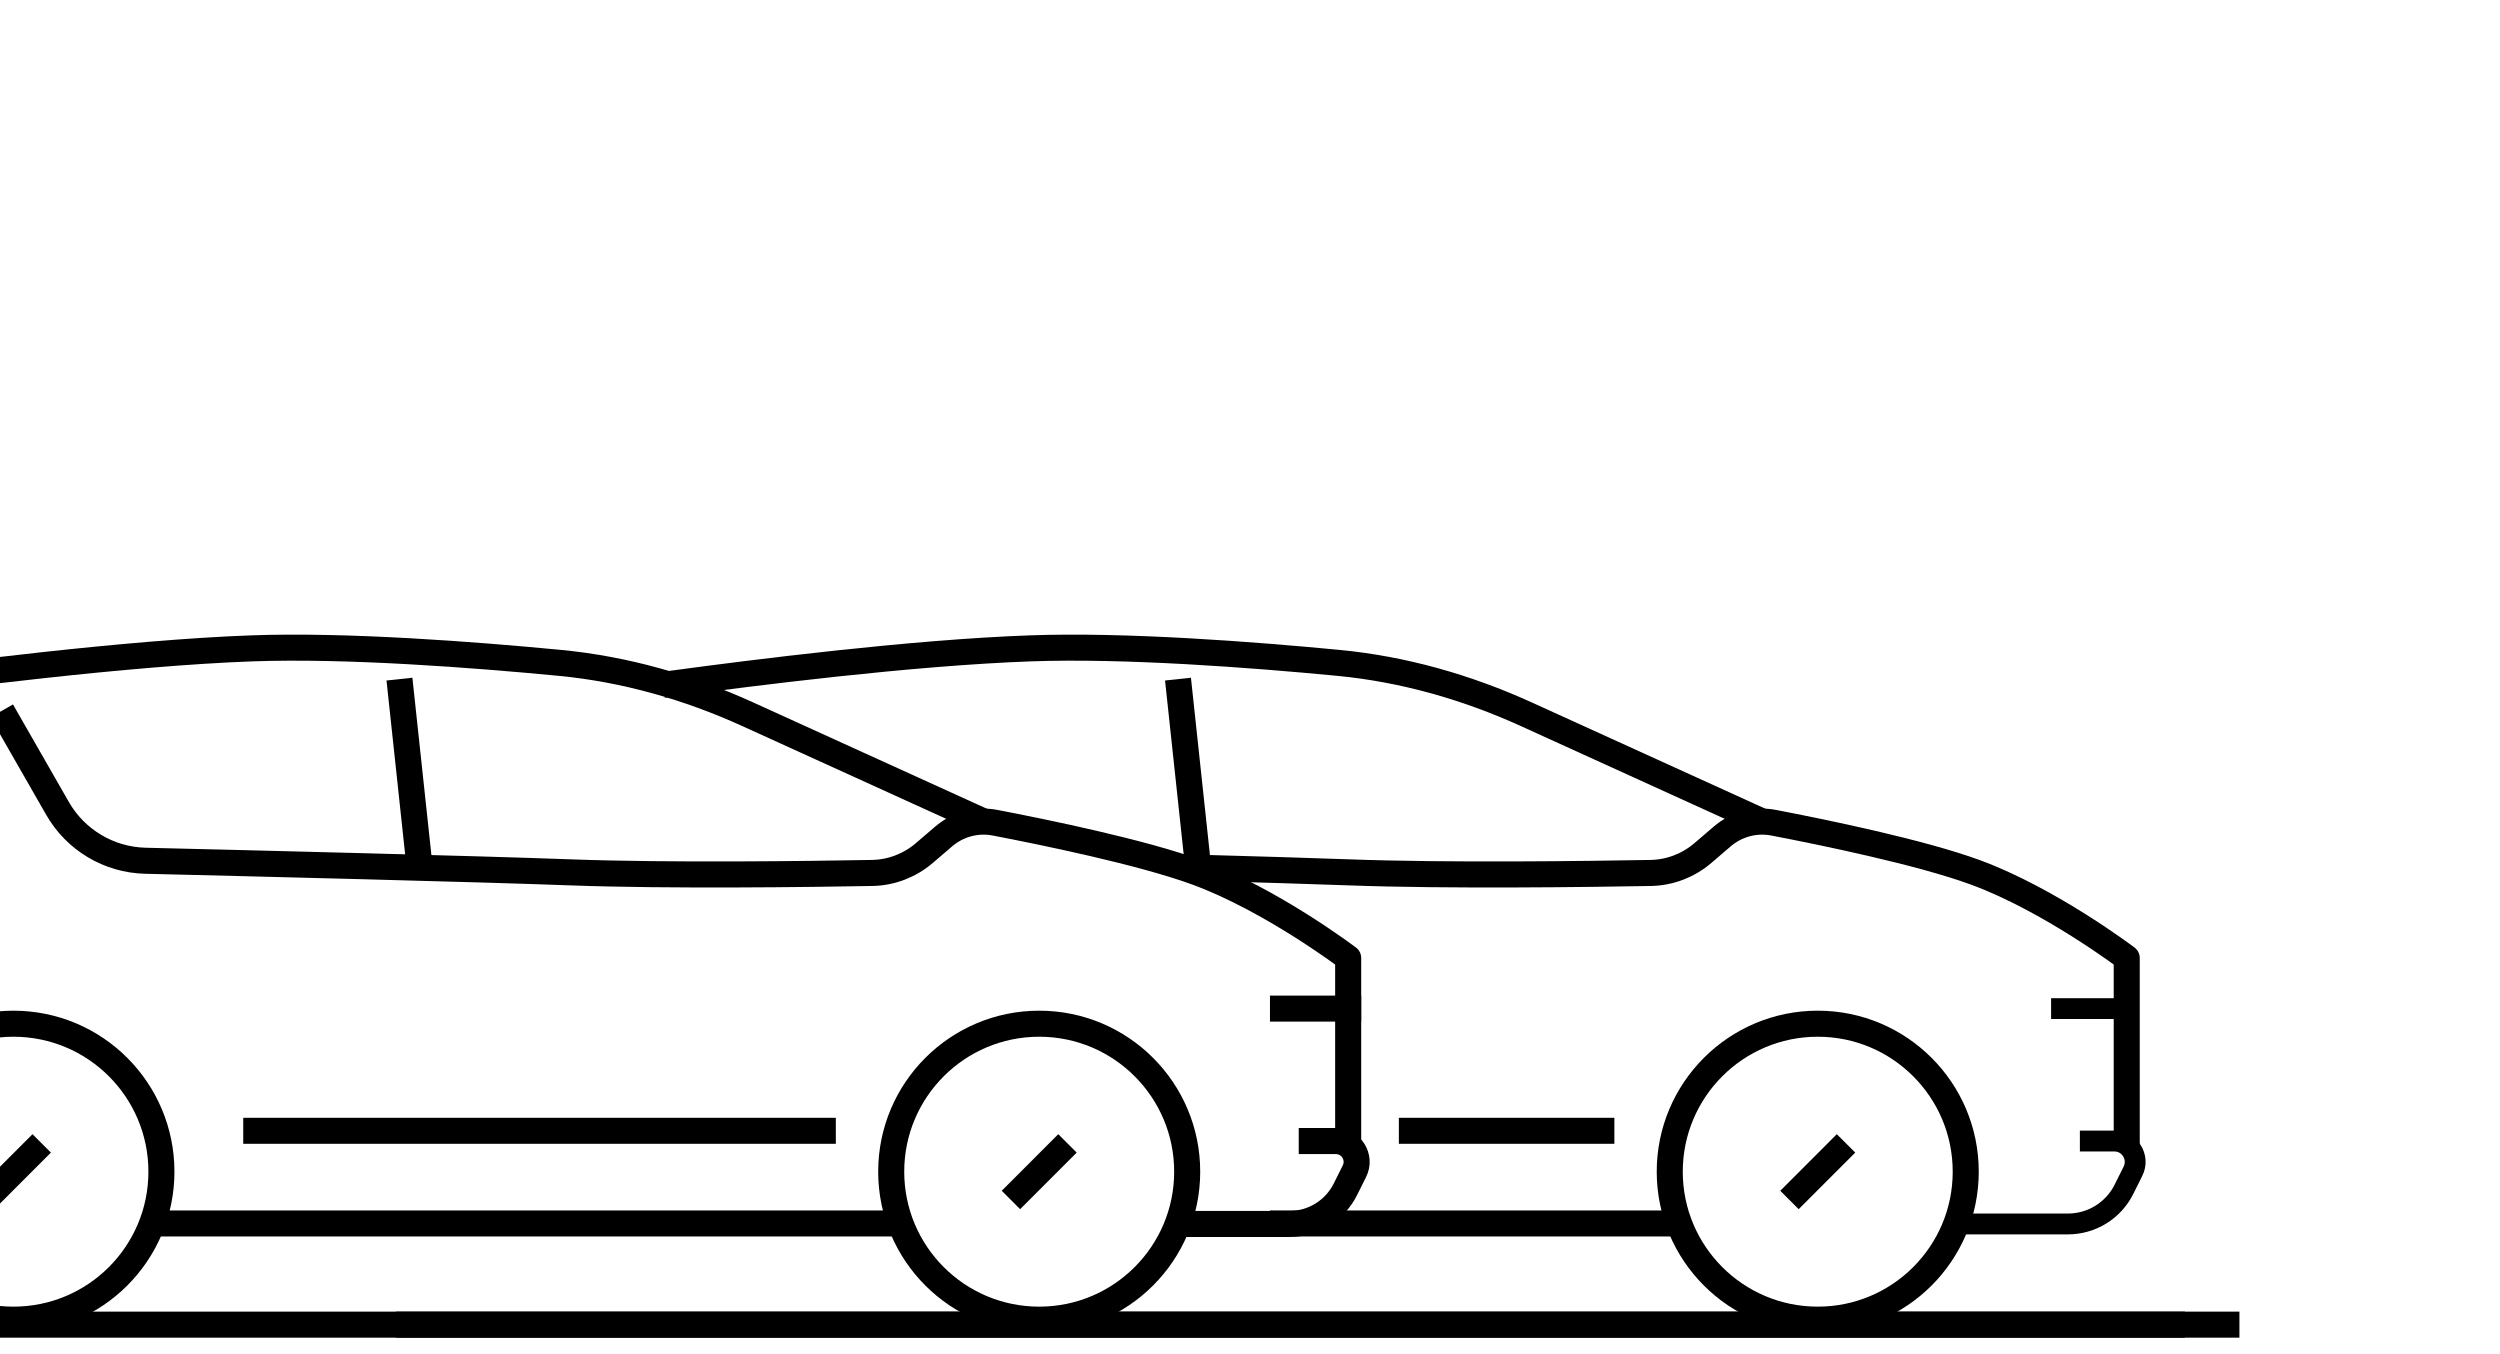 <svg width="120" height="65" viewBox="0 0 120 65" fill="none" xmlns="http://www.w3.org/2000/svg">
<g clip-path="url(#clip0_2321_1458)">
<path d="M7.748 56.241C7.748 60.164 4.567 63.344 0.644 63.344C-3.279 63.344 -6.459 60.164 -6.459 56.241C-6.459 52.318 -3.279 49.138 0.644 49.138C4.567 49.138 7.748 52.318 7.748 56.241Z" stroke="black" stroke-width="1.25" stroke-miterlimit="10" stroke-linecap="square" stroke-linejoin="round"/>
<path d="M56.985 56.241C56.985 60.164 53.805 63.344 49.882 63.344C45.959 63.344 42.778 60.164 42.778 56.241C42.778 52.318 45.959 49.138 49.882 49.138C53.805 49.138 56.985 52.318 56.985 56.241Z" stroke="black" stroke-width="1.25" stroke-miterlimit="10" stroke-linecap="square" stroke-linejoin="round"/>
<path d="M7.748 58.726L42.778 58.726" stroke="black" stroke-width="1.25" stroke-miterlimit="10" stroke-linecap="square" stroke-linejoin="round"/>
<path d="M1.56 55.325L-0.271 57.157" stroke="black" stroke-width="1.25" stroke-miterlimit="10" stroke-linecap="square" stroke-linejoin="round"/>
<path d="M50.797 55.325L48.966 57.157" stroke="black" stroke-width="1.25" stroke-miterlimit="10" stroke-linecap="square" stroke-linejoin="round"/>
<path d="M12.3 54.279H39.495" stroke="black" stroke-width="1.25" stroke-miterlimit="10" stroke-linecap="square" stroke-linejoin="round"/>
<path d="M61.583 48.413H64.713" stroke="black" stroke-width="1.25" stroke-miterlimit="10" stroke-linecap="square" stroke-linejoin="round"/>
<line x1="104.874" y1="63.583" x2="-18.371" y2="63.583" stroke="black" stroke-width="1.25"/>
<path d="M56.788 58.75H61.893C63.031 58.75 64.071 58.106 64.579 57.088L65.013 56.216C65.344 55.551 64.86 54.77 64.117 54.77L62.964 54.77" stroke="black" stroke-width="1.25" stroke-miterlimit="10" stroke-linecap="square" stroke-linejoin="round"/>
<path d="M64.712 54.567V45.982C64.712 45.982 61.03 43.191 57.448 41.873C54.824 40.908 50.099 39.939 47.759 39.49C46.877 39.321 45.973 39.57 45.291 40.155L44.369 40.945C43.669 41.545 42.787 41.885 41.865 41.902C38.938 41.955 32.114 42.049 27.38 41.873C22.766 41.702 12.087 41.439 6.981 41.316C5.23 41.275 3.63 40.321 2.76 38.801L0.391 34.665" stroke="black" stroke-width="1.25" stroke-miterlimit="10" stroke-linecap="square" stroke-linejoin="round"/>
<path d="M46.673 39.189L35.899 34.287C33.04 32.986 30.002 32.118 26.874 31.818C22.722 31.42 16.643 30.958 12.094 31.121C6.102 31.336 -2.492 32.444 -5.868 32.904C-6.564 32.999 -6.938 33.764 -6.593 34.376L-6.394 34.73C-6.157 35.151 -6.255 35.681 -6.627 35.99L-14.266 42.335C-14.512 42.539 -14.646 42.848 -14.626 43.166L-14.143 50.89" stroke="black" stroke-width="1.25" stroke-miterlimit="10" stroke-linecap="square" stroke-linejoin="round"/>
<path d="M20.073 40.989L19.24 33.219" stroke="black" stroke-width="1.25" stroke-miterlimit="10" stroke-linecap="square" stroke-linejoin="round"/>
<path d="M94.355 56.241C94.355 60.164 91.175 63.344 87.252 63.344C83.329 63.344 80.148 60.164 80.148 56.241C80.148 52.318 83.329 49.138 87.252 49.138C91.175 49.138 94.355 52.318 94.355 56.241Z" stroke="black" stroke-width="1.25" stroke-miterlimit="10" stroke-linecap="square" stroke-linejoin="round"/>
<path d="M61.584 58.726L80.148 58.726" stroke="black" stroke-width="1.25" stroke-miterlimit="10" stroke-linecap="square" stroke-linejoin="round"/>
<path d="M88.167 55.325L86.336 57.157" stroke="black" stroke-width="1.25" stroke-miterlimit="10" stroke-linecap="square" stroke-linejoin="round"/>
<path d="M67.77 54.279L76.865 54.279" stroke="black" stroke-width="1.25" stroke-miterlimit="10" stroke-linecap="square" stroke-linejoin="round"/>
<path d="M98.953 48.413H102.083" stroke="black" stroke-miterlimit="10" stroke-linecap="square" stroke-linejoin="round"/>
<line x1="107.492" y1="63.583" x2="18.999" y2="63.583" stroke="black" stroke-width="1.25"/>
<path d="M94.158 58.75H99.263C100.401 58.75 101.441 58.106 101.949 57.088L102.383 56.216C102.714 55.551 102.23 54.77 101.488 54.77L100.334 54.77" stroke="black" stroke-miterlimit="10" stroke-linecap="square" stroke-linejoin="round"/>
<path d="M102.083 54.567V45.982C102.083 45.982 98.4 43.191 94.818 41.873C92.194 40.908 87.47 39.939 85.13 39.49C84.248 39.321 83.343 39.57 82.661 40.155L81.74 40.945C81.039 41.545 80.158 41.885 79.235 41.902C76.308 41.955 69.484 42.049 64.75 41.873C63 41.808 60.378 41.73 57.518 41.651" stroke="black" stroke-width="1.25" stroke-miterlimit="10" stroke-linecap="square" stroke-linejoin="round"/>
<path d="M84.043 39.189L73.269 34.287C70.409 32.986 67.371 32.118 64.244 31.818C60.092 31.42 54.013 30.958 49.464 31.121C43.733 31.326 36.099 32.298 32.449 32.79" stroke="black" stroke-width="1.25" stroke-miterlimit="10" stroke-linecap="square" stroke-linejoin="round"/>
<path d="M57.443 40.989L56.61 33.219" stroke="black" stroke-width="1.25" stroke-miterlimit="10" stroke-linecap="square" stroke-linejoin="round"/>
</g>
<defs>
<clipPath id="clip0_2321_1458">
<rect width="120" height="65" fill="white"/>
</clipPath>
</defs>
</svg>
